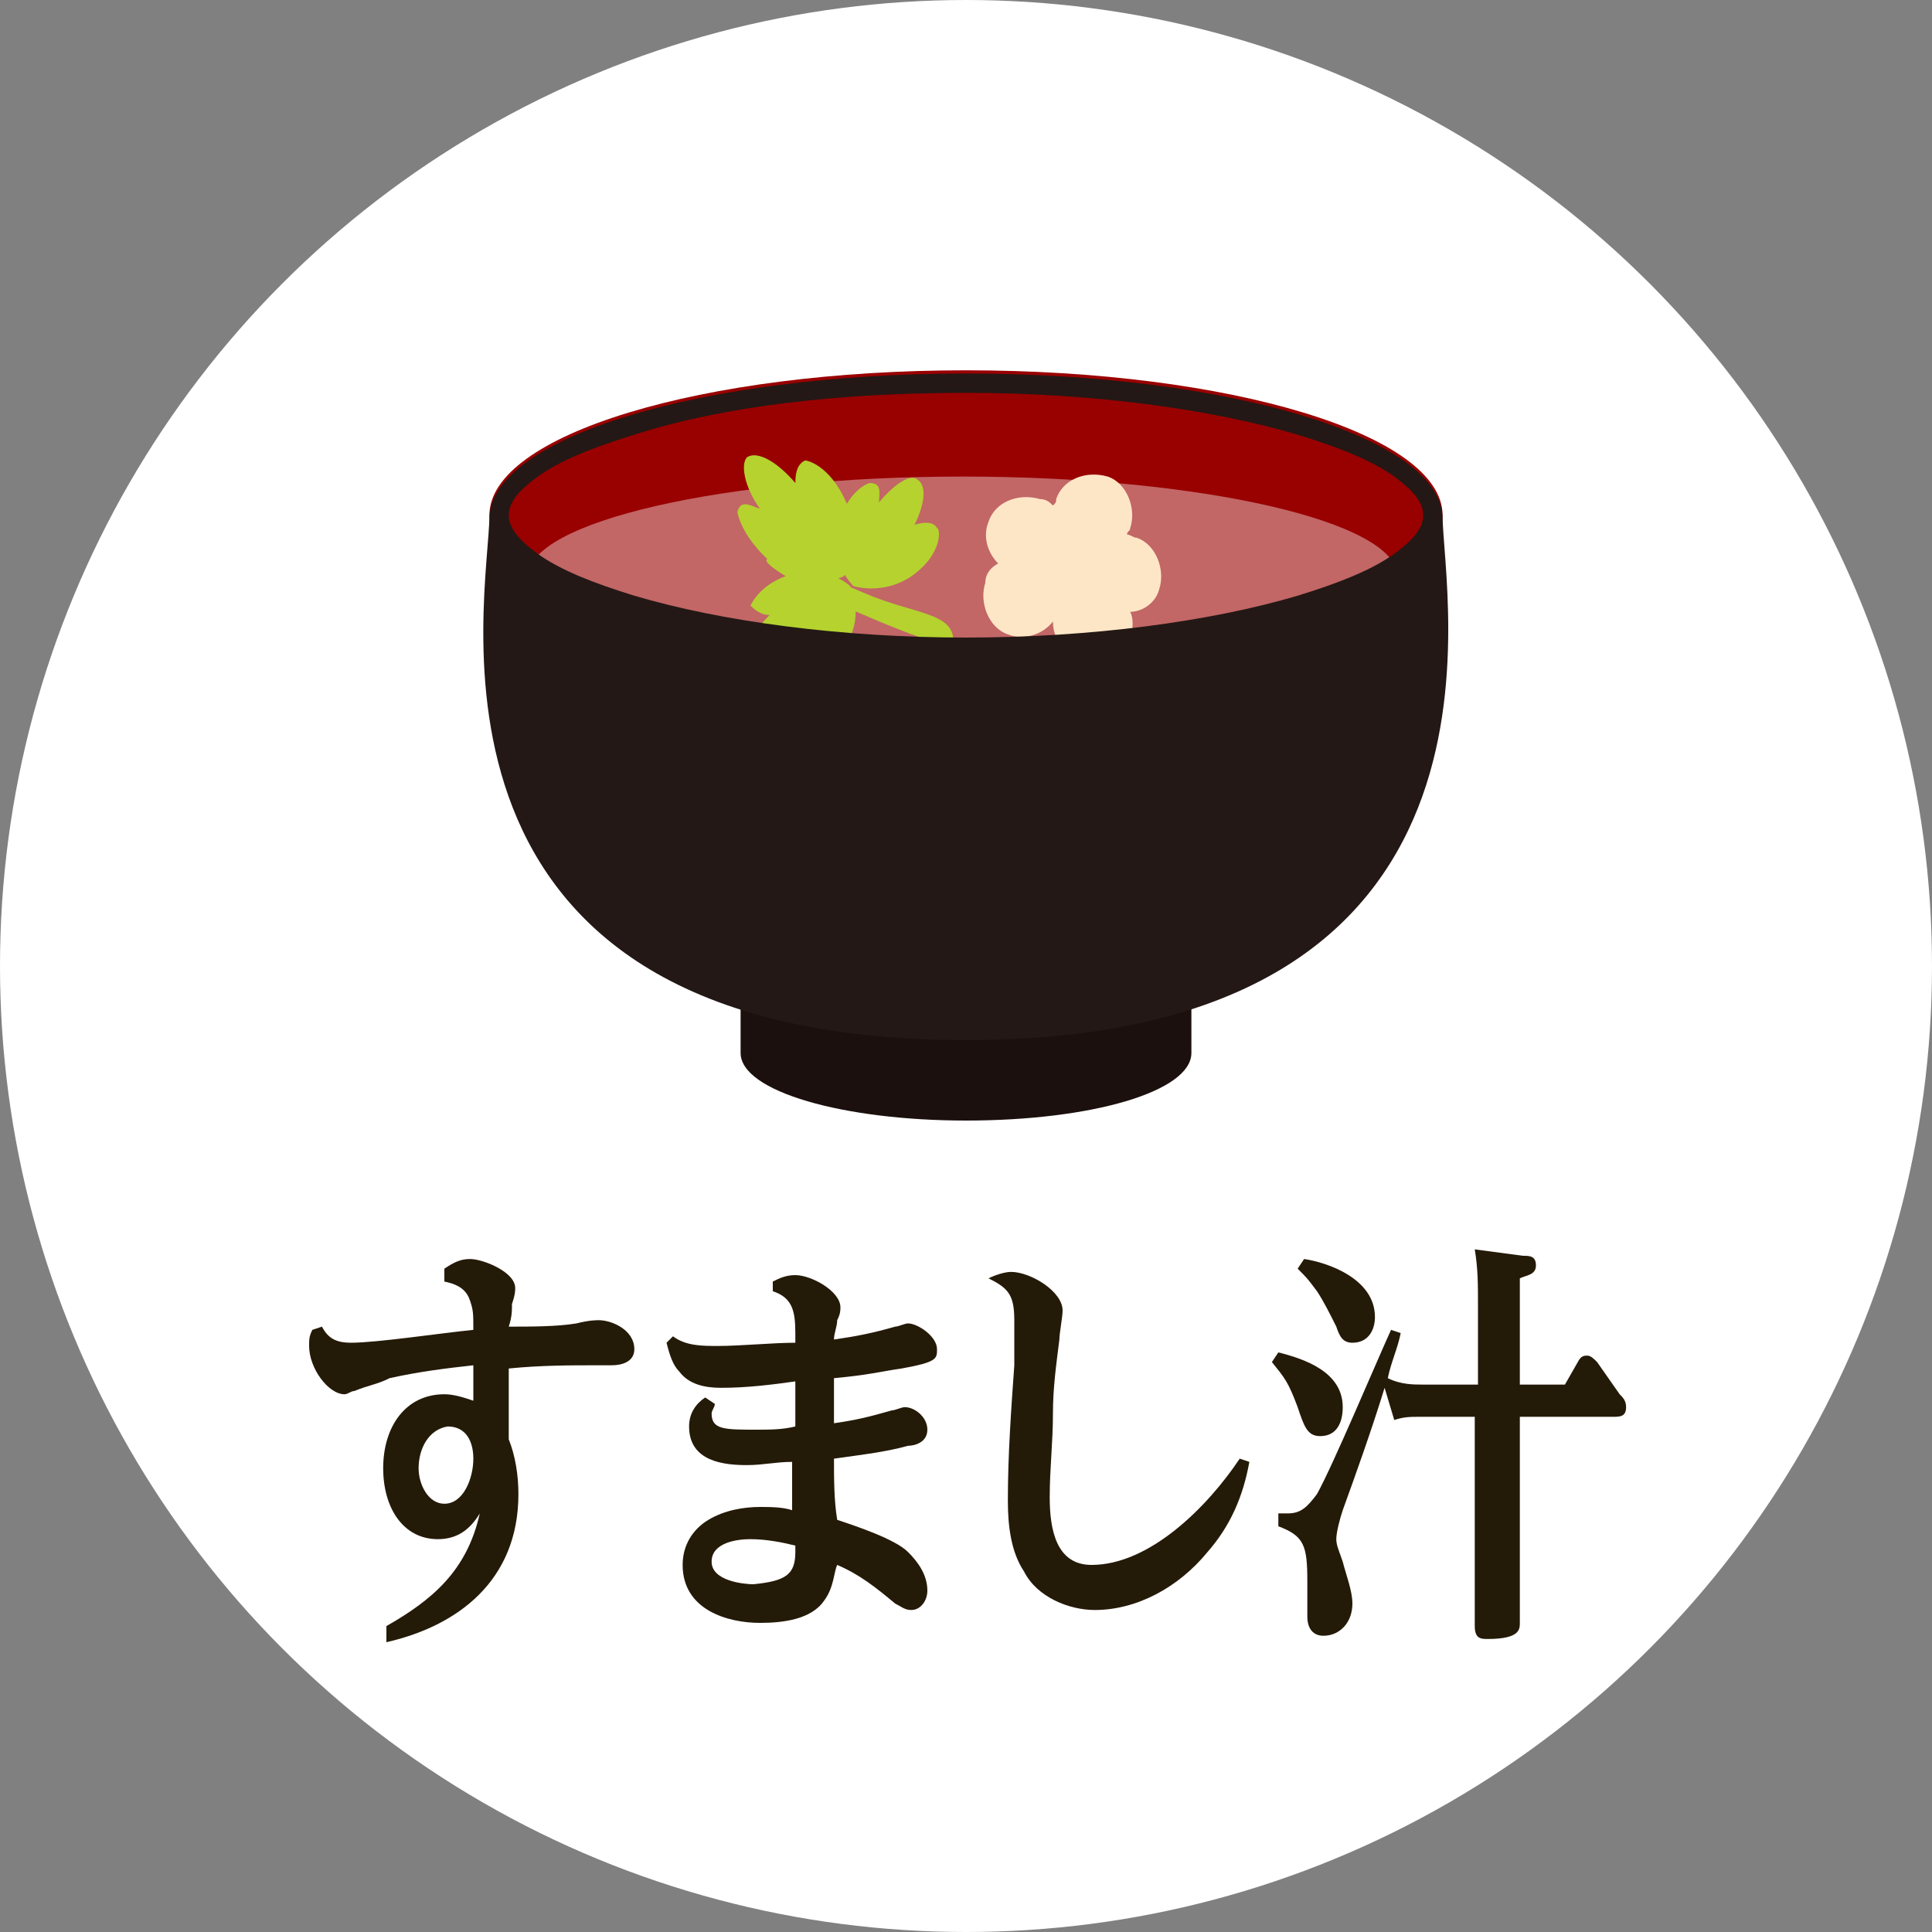 <?xml version="1.0" encoding="utf-8"?>
<!-- Generator: Adobe Illustrator 27.4.0, SVG Export Plug-In . SVG Version: 6.00 Build 0)  -->
<svg version="1.1" id="レイヤー_1" xmlns="http://www.w3.org/2000/svg" xmlns:xlink="http://www.w3.org/1999/xlink" x="0px"
	 y="0px" width="60px" height="60px" viewBox="0 0 60 60" style="enable-background:new 0 0 60 60;" xml:space="preserve">
<rect x="0" y="0" width="60" height="60" fill="#808080" stroke="none"/>
<style type="text/css">
	.st0{fill:#FFFFFF;}
	.st1{fill:#241A08;}
	.st2{fill:#1B100D;}
	.st3{fill:#990000;}
	.st4{opacity:0.4;fill:#FFFFFF;enable-background:new    ;}
	.st5{fill:#B5D22F;}
	.st6{fill:#FDE6C6;}
	.st7{fill:#231815;}
</style>
<g>
	<g>
		<circle class="st0" cx="30" cy="30" r="30"/>
		<g>
			<path class="st1" d="M17.9,41.1c0.4-0.1,0.6-0.1,0.7-0.1c0.4,0,1.1,0.3,1.1,0.9c0,0.4-0.4,0.5-0.7,0.5h-0.4c-0.9,0-1.8,0-2.8,0.1
				c0,0.7,0,1.5,0,2.2c0.2,0.5,0.3,1.1,0.3,1.7c0,2.7-1.9,4.1-4.1,4.6v-0.5c1.4-0.8,2.5-1.7,2.9-3.5c-0.3,0.5-0.7,0.8-1.3,0.8
				c-1.1,0-1.7-1-1.7-2.2c0-1.3,0.7-2.3,1.9-2.3c0.3,0,0.6,0.1,0.9,0.2c0-0.4,0-0.7,0-1.1c-0.9,0.1-1.7,0.2-2.6,0.4
				C11.7,43,11.5,43,11,43.2c-0.1,0-0.2,0.1-0.3,0.1c-0.5,0-1.1-0.8-1.1-1.5c0-0.2,0-0.3,0.1-0.5l0.3-0.1c0.2,0.4,0.5,0.5,0.9,0.5
				c0.8,0,2.8-0.3,3.8-0.4c0-0.5,0-0.6-0.1-0.9c-0.1-0.3-0.3-0.5-0.8-0.6v-0.4c0.3-0.2,0.5-0.3,0.8-0.3c0.4,0,1.4,0.4,1.4,0.9
				c0,0.1,0,0.2-0.1,0.5c0,0.2,0,0.4-0.1,0.7C16.5,41.2,17.3,41.2,17.9,41.1z M13,45.6c0,0.5,0.3,1.1,0.8,1.1c0.6,0,0.9-0.8,0.9-1.4
				c0-0.5-0.2-1-0.8-1C13.3,44.4,13,45,13,45.6z"/>
			<path class="st1" d="M25.6,49.7c-0.4,0.6-1.3,0.7-2,0.7c-1,0-2.4-0.4-2.4-1.8c0-0.6,0.3-1.1,0.8-1.4c0.5-0.3,1.1-0.4,1.6-0.4
				c0.3,0,0.7,0,1,0.1c0-0.3,0-1.2,0-1.5c-0.5,0-0.9,0.1-1.4,0.1c-0.7,0-1.8-0.1-1.8-1.2c0-0.4,0.2-0.7,0.5-0.9l0.3,0.2
				c0,0.1-0.1,0.2-0.1,0.3c0,0.5,0.4,0.5,1.4,0.5c0.4,0,0.8,0,1.2-0.1v-1.4c-0.7,0.1-1.5,0.2-2.3,0.2c-0.5,0-1-0.1-1.3-0.5
				c-0.2-0.2-0.3-0.5-0.4-0.9l0.2-0.2c0.4,0.3,0.9,0.3,1.4,0.3c0.7,0,1.7-0.1,2.4-0.1v-0.3c0-0.7-0.1-1.1-0.7-1.3v-0.3
				c0.2-0.1,0.4-0.2,0.7-0.2c0.5,0,1.4,0.5,1.4,1c0,0.1,0,0.2-0.1,0.4c0,0.2-0.1,0.4-0.1,0.6c0.7-0.1,1.2-0.2,1.9-0.4
				c0.1,0,0.3-0.1,0.4-0.1c0.3,0,0.9,0.4,0.9,0.8c0,0.3,0,0.4-1.1,0.6c-0.7,0.1-1,0.2-2.1,0.3c0,0.4,0,0.9,0,1.4
				c0.7-0.1,1.1-0.2,1.8-0.4c0.1,0,0.3-0.1,0.4-0.1c0.3,0,0.7,0.3,0.7,0.7s-0.4,0.5-0.6,0.5c-0.7,0.2-1.6,0.3-2.3,0.4
				c0,0.6,0,1.3,0.1,1.9c0.6,0.2,1.8,0.6,2.2,1c0.3,0.3,0.6,0.7,0.6,1.2c0,0.3-0.2,0.6-0.5,0.6c-0.2,0-0.3-0.1-0.5-0.2
				c-0.6-0.5-1.1-0.9-1.8-1.2C25.9,48.8,25.9,49.3,25.6,49.7z M24.7,48.2V48c-0.4-0.1-0.9-0.2-1.4-0.2c-0.4,0-1.2,0.1-1.2,0.7
				s1,0.7,1.3,0.7C24.4,49.1,24.7,48.9,24.7,48.2z"/>
			<path class="st1" d="M30.7,39.7c0.2-0.1,0.5-0.2,0.7-0.2c0.6,0,1.6,0.6,1.6,1.2c0,0.2-0.1,0.7-0.1,0.9c-0.1,0.8-0.2,1.5-0.2,2.3
				c0,0.9-0.1,1.7-0.1,2.6c0,1,0.2,2.1,1.3,2.1c1.8,0,3.6-1.8,4.6-3.3l0.3,0.1c-0.2,1.1-0.6,2-1.3,2.8C36.6,49.3,35.3,50,34,50
				c-0.8,0-1.8-0.4-2.2-1.2c-0.4-0.6-0.5-1.4-0.5-2.2c0-1.4,0.1-2.8,0.2-4.2c0-0.5,0-0.9,0-1.4C31.5,40.2,31.3,40,30.7,39.7
				L30.7,39.7z"/>
			<path class="st1" d="M41.7,43.7c0,0.5-0.2,0.9-0.7,0.9c-0.4,0-0.5-0.3-0.7-0.9c-0.3-0.8-0.4-0.9-0.8-1.4l0.2-0.3
				C40.5,42.2,41.7,42.6,41.7,43.7z M44.2,43h1.7v-2.5c0-0.6,0-1.1-0.1-1.7l1.5,0.2c0.2,0,0.4,0,0.4,0.3s-0.3,0.3-0.5,0.4V43h1.4
				l0.4-0.7c0.1-0.2,0.2-0.2,0.3-0.2s0.2,0.1,0.3,0.2l0.7,1c0.1,0.1,0.2,0.2,0.2,0.4c0,0.3-0.2,0.3-0.4,0.3h-2.9v4.2
				c0,0.7,0,1.5,0,2.2c0,0.2,0,0.5-1,0.5c-0.2,0-0.4,0-0.4-0.4c0-0.2,0-1.9,0-2.3V44h-1.7c-0.3,0-0.5,0-0.8,0.1l-0.3-1
				c-0.4,1.3-0.9,2.7-1.3,3.8c-0.1,0.3-0.2,0.7-0.2,0.9s0.1,0.4,0.2,0.7c0.1,0.4,0.3,0.9,0.3,1.3c0,0.6-0.4,1-0.9,1
				c-0.3,0-0.5-0.2-0.5-0.6c0-0.1,0-0.4,0-0.5c0-0.2,0-0.4,0-0.6c0-1.1-0.1-1.4-0.9-1.7V47c0.1,0,0.2,0,0.3,0c0.4,0,0.6-0.2,0.9-0.6
				c0.5-0.9,1.8-4,2.3-5.1l0.3,0.1c-0.1,0.5-0.3,0.9-0.4,1.4C43.5,43,43.9,43,44.2,43z M42.7,40.9c0,0.4-0.2,0.8-0.7,0.8
				c-0.3,0-0.4-0.2-0.5-0.5c-0.2-0.4-0.4-0.8-0.6-1.1c-0.3-0.4-0.3-0.4-0.6-0.7l0.2-0.3C41.2,39.2,42.7,39.7,42.7,40.9z"/>
		</g>
	</g>
	<g>
		<g>
			<path class="st2" d="M37,32.7c0,1.2-3.1,2.1-7,2.1c-3.8,0-7-0.9-7-2.1v-2.4c0-1.2,3.1-2.1,7-2.1c3.8,0,7,0.9,7,2.1V32.7z"/>
			<path class="st3" d="M30,20.5c8.2,0,14.8-2,14.8-4.5s-6.6-4.5-14.8-4.5s-14.8,2-14.8,4.5S21.8,20.5,30,20.5z"/>
			<path class="st4" d="M43.4,17.9c0,1.7-6.1,3.1-13.5,3.1c-7.5,0-13.5-1.4-13.5-3.1s6.1-3.1,13.5-3.1
				C37.3,14.8,43.4,16.2,43.4,17.9z"/>
			<g>
				<g>
					<g>
						<path class="st5" d="M24.7,17.8c1.1-0.2,1.7,0.4,1.7,0.4s0.5,1-0.2,1.9C25.5,21,24.8,21,24.8,21c-0.3-0.1-0.2-0.4-0.1-0.7
							c-0.6,0.3-1.2,0.4-1.4,0.1c-0.2-0.3,0.1-0.8,0.6-1.3c-0.3,0-0.5-0.2-0.6-0.3C23.3,18.9,23.5,18.1,24.7,17.8z"/>
						<path class="st5" d="M26.4,15.9c0.4,1.3-0.2,2-0.2,2s-1,0.5-2.1-0.3c-1.1-0.9-1.2-1.7-1.2-1.7c0.1-0.4,0.4-0.2,0.7-0.1
							c-0.5-0.7-0.6-1.4-0.4-1.6c0.3-0.2,0.9,0.1,1.5,0.8c0-0.4,0.1-0.6,0.3-0.7C25.1,14.3,25.9,14.5,26.4,15.9z"/>
						<path class="st5" d="M28.3,17.9c-0.9,0.6-1.8,0.3-1.8,0.3s-0.8-0.8-0.5-1.8c0.3-1.2,1-1.4,1-1.4c0.4,0,0.3,0.3,0.3,0.6
							c0.5-0.6,1-0.9,1.2-0.7c0.3,0.2,0.2,0.8-0.1,1.4c0.3-0.1,0.6-0.1,0.7,0.1C29.2,16.4,29.3,17.2,28.3,17.9z"/>
					</g>
					<path class="st5" d="M26.8,18.4c1.6,0.7,2.9,0.6,2.8,1.6c0,0.2-1.4-0.3-3-1s-2.8-1.4-2.8-1.6C23.8,17.2,25.2,17.7,26.8,18.4z"
						/>
				</g>
				<path class="st6" d="M36,18.3c0.2-0.6-0.1-1.4-0.7-1.6c-0.1,0-0.2-0.1-0.3-0.1c0-0.1,0.1-0.1,0.1-0.2c0.2-0.6-0.1-1.4-0.7-1.6
					c-0.7-0.2-1.4,0.1-1.6,0.7c0,0.1,0,0.1-0.1,0.2c-0.1-0.1-0.2-0.2-0.4-0.2c-0.7-0.2-1.4,0.1-1.6,0.7c-0.2,0.5,0,1,0.3,1.3
					c-0.2,0.1-0.4,0.3-0.4,0.6c-0.2,0.6,0.1,1.4,0.7,1.6c0.5,0.2,1.1,0,1.4-0.4c0,0.5,0.3,1,0.8,1.2c0.7,0.2,1.4-0.1,1.6-0.7
					c0.1-0.3,0.1-0.6,0-0.8C35.5,19,35.9,18.7,36,18.3z"/>
			</g>
			<path class="st7" d="M44.8,16c0,2.5-6.6,4.5-14.8,4.5s-14.8-2-14.8-4.5c0,2.5-3,16.3,14.8,16.3C47.7,32.3,44.8,18.5,44.8,16z"/>
			<path class="st7" d="M30,12.2c3.9,0,7.6,0.5,10.3,1.3c1.3,0.4,2.3,0.8,3,1.3c0.4,0.3,0.9,0.7,0.9,1.2s-0.5,0.9-0.9,1.2
				c-0.7,0.5-1.7,0.9-3,1.3c-2.7,0.8-6.4,1.3-10.3,1.3s-7.6-0.5-10.3-1.3c-1.3-0.4-2.3-0.8-3-1.3c-0.4-0.3-0.9-0.7-0.9-1.2
				s0.5-0.9,0.9-1.2c0.7-0.5,1.7-0.9,3-1.3C22.5,12.6,26.1,12.2,30,12.2 M30,11.6c-8.2,0-14.8,2-14.8,4.5s6.6,4.5,14.8,4.5
				s14.8-2,14.8-4.5S38.2,11.6,30,11.6L30,11.6z"/>
		</g>
	</g>
</g>
</svg>
